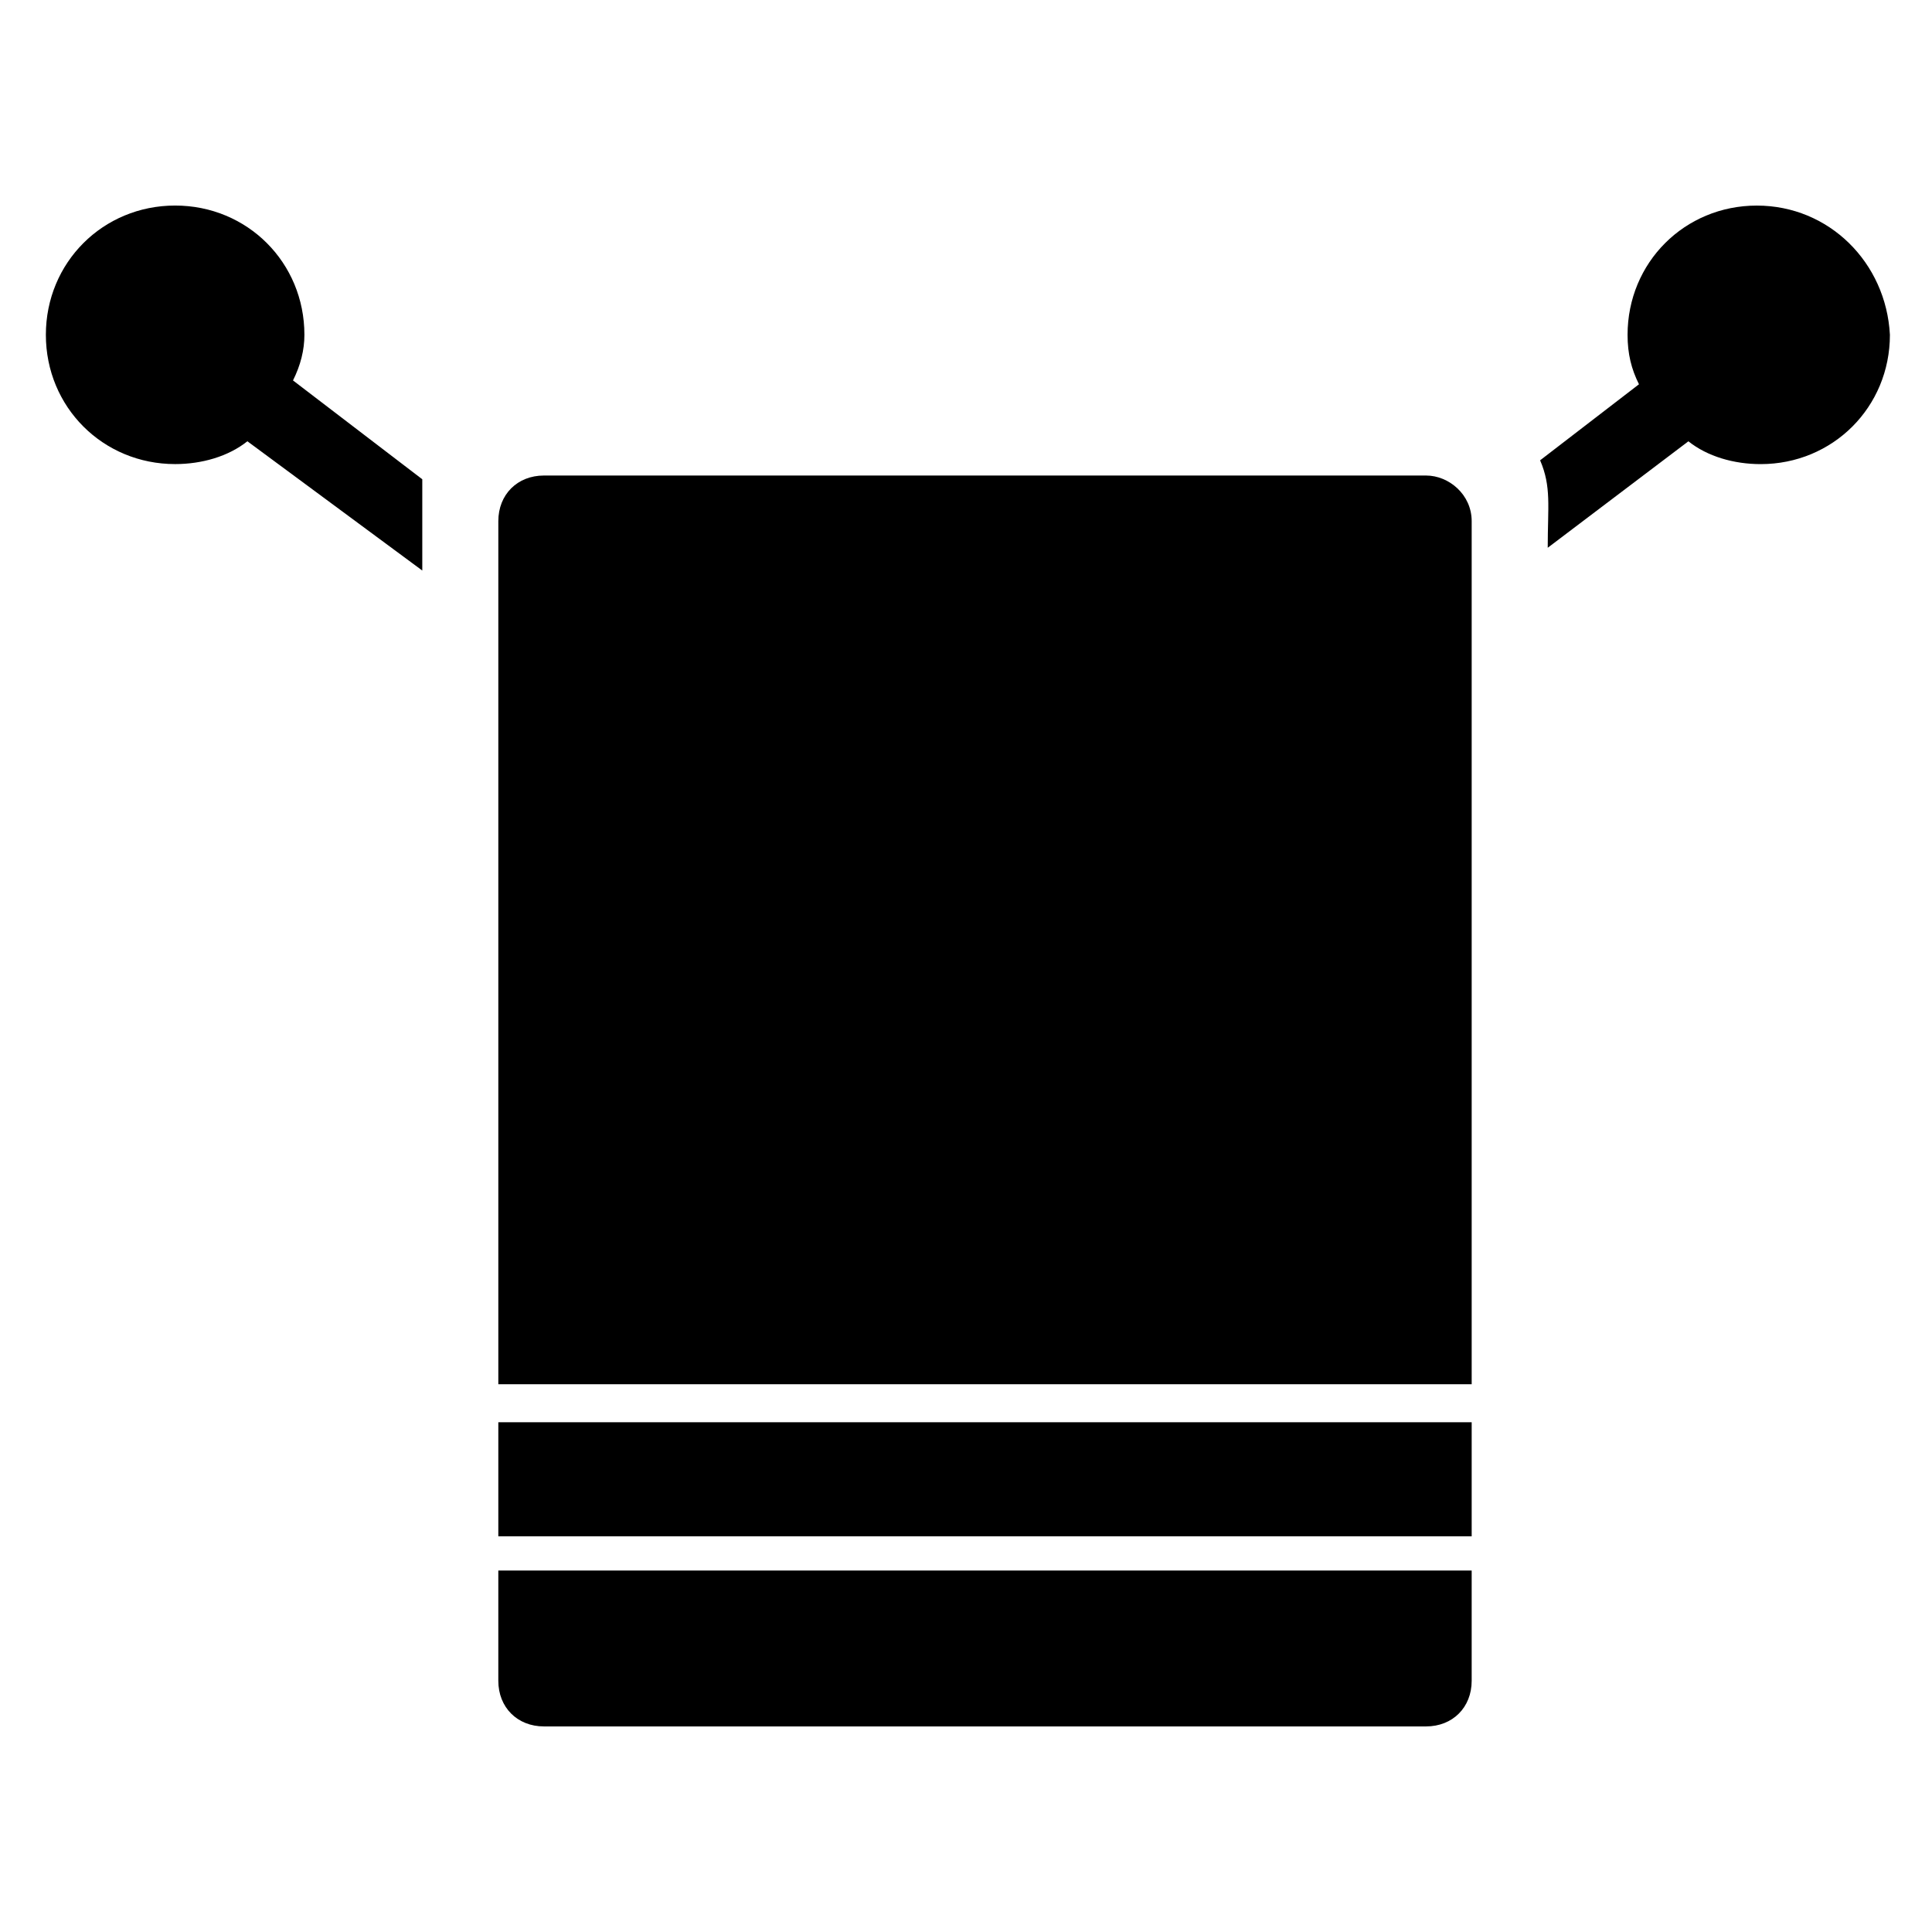 <?xml version="1.0" encoding="UTF-8"?>
<!-- Uploaded to: SVG Repo, www.svgrepo.com, Generator: SVG Repo Mixer Tools -->
<svg fill="#000000" width="800px" height="800px" version="1.1" viewBox="144 144 512 512" xmlns="http://www.w3.org/2000/svg">
 <g>
  <path d="m224.67 232.73c0-19.145-15.113-34.258-34.258-34.258-19.145 0-34.258 15.113-34.258 34.258s15.113 34.258 34.258 34.258c7.055 0 14.105-2.016 19.145-6.047l46.352 34.258v-24.184l-34.262-26.195c2.016-4.031 3.023-8.059 3.023-12.09z"/>
  <path d="m609.58 198.48c-19.145 0-34.258 15.113-34.258 34.258 0 5.039 1.008 9.07 3.023 13.098l-26.199 20.152c3.023 7.055 2.016 12.09 2.016 23.176l37.281-28.215c5.039 4.031 12.09 6.047 19.145 6.047 19.145 0 34.258-15.113 34.258-34.258-1.004-19.145-16.121-34.258-35.266-34.258z"/>
  <path d="m521.92 270.02h-233.77c-7.055 0-12.09 5.039-12.09 12.09v228.73h257.95v-228.73c0-7.051-6.047-12.09-12.09-12.09z"/>
  <path d="m276.06 589.43c0 7.055 5.039 12.09 12.09 12.09h233.77c7.055 0 12.09-5.039 12.09-12.09v-29.223l-257.95 0.004z"/>
  <path d="m276.06 520.91h257.95v30.23h-257.95z"/>
 </g>
</svg>